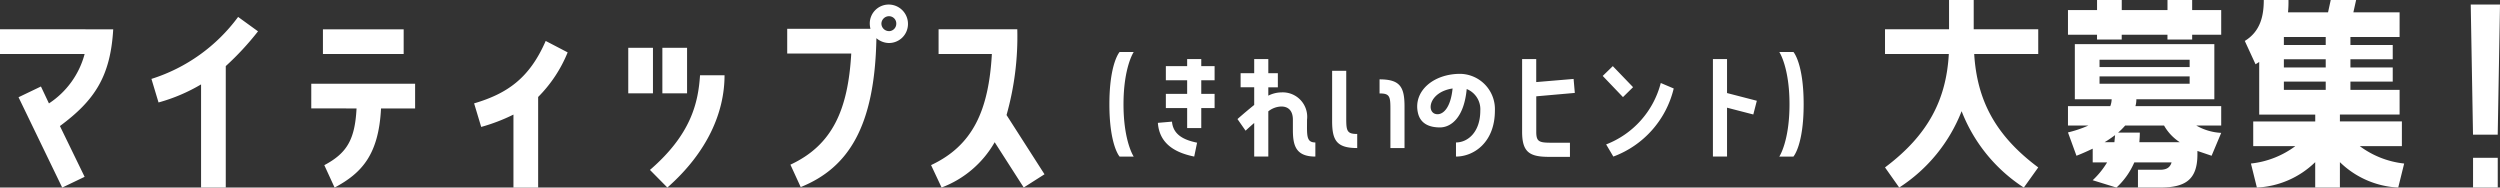 <svg xmlns="http://www.w3.org/2000/svg" width="306.068" height="22.96" viewBox="0 0 306.068 22.96">
  <rect x="0" y="0" width="306.068" height="22.96" fill="#333333" stroke="none"/>
  <g id="txt_mytips" transform="translate(-527.684 -1029.89)">
    <path id="txt_mytips-2" data-name="txt_mytips" d="M-155.316-17.528V-14.5h10.36a10.418,10.418,0,0,1-4.368,6.048l-.98-2.072-2.744,1.316,5.348,11.06,2.744-1.316-3.024-6.216c4.2-3.108,6.188-6.02,6.524-11.844ZM-130.7,1.848h3.024V-13.02a34.547,34.547,0,0,0,3.948-4.256l-2.436-1.764a21.036,21.036,0,0,1-10.612,7.588l.868,2.884A21.278,21.278,0,0,0-130.7-10.78ZM-115.78-14.5h9.884v-3.024h-9.884Zm4.116,6.664c-.2,3.78-1.148,5.46-3.948,6.944l1.26,2.744c3.36-1.792,5.4-4.06,5.684-9.688h4.172v-3.024h-12.712V-7.84Zm19.208,9.688h3.024V-9.24A16.505,16.505,0,0,0-85.82-14.7l-2.688-1.4c-1.988,4.564-4.7,6.44-8.764,7.644l.868,2.884a22.172,22.172,0,0,0,3.948-1.512ZM-78.4-15.26v5.572h3.024V-15.26Zm7.2,0h-3.024v5.572H-71.2ZM-73.612,1.848c4.928-4.34,7-9.24,7-13.748h-3c-.224,3.332-1.064,7.224-6.132,11.592Zm27.216-22.4a2.316,2.316,0,0,0-2.436,2.268,2.821,2.821,0,0,0,.084.7H-58.94v3.024h7.84c-.392,6.916-2.324,11.228-7.448,13.608l1.26,2.744C-51.464-.56-48.216-5.6-48.02-16.436a2.423,2.423,0,0,0,1.456.588,2.325,2.325,0,0,0,2.408-2.268A2.363,2.363,0,0,0-46.4-20.552Zm-.112,3.248a.927.927,0,0,1-.9-.924.933.933,0,0,1,.952-.9.892.892,0,0,1,.868.952A.9.9,0,0,1-46.508-17.3Zm6.1-.224V-14.5h6.524C-34.272-7.616-36.2-3.3-41.328-.9l1.288,2.744a12.575,12.575,0,0,0,6.5-5.544l3.556,5.544L-27.44.224l-4.648-7.252a35.3,35.3,0,0,0,1.316-10.5ZM77.2,1.848A19.633,19.633,0,0,0,84.84-7.5a19.573,19.573,0,0,0,7.616,9.352L94.22-.616c-5.376-4-7.5-8.372-7.84-13.888h7.84v-3.024h-7.9v-3.584H83.3v3.584H75.46V-14.5h7.812C82.964-8.988,80.808-4.62,75.46-.616Zm32.844-22.96v1.232h-5.6v-1.232h-3.024v1.232H97.86v3.024h3.556v.588h3.024v-.588h5.6v.588h3.024v-.588h3.556V-19.88h-3.556v-1.232ZM115.78-8.96v-6.748H98.7V-8.96h4.508a2.482,2.482,0,0,1-.168.84H97.86v2.38h2.492a14.3,14.3,0,0,1-2.492.84L98.9-2.044c.728-.28,1.4-.588,1.988-.868v1.68h1.764A10.068,10.068,0,0,1,100.884.952l2.912.9a9.036,9.036,0,0,0,2.184-3.08h4.564c-.2.672-.672.9-1.428.9h-2.688V1.848h2.688c3.08,0,4.592-.924,4.592-4.06v-.42l1.736.588,1.176-2.8a6.785,6.785,0,0,1-3.052-.9h3.052V-8.12h-10.5a2.89,2.89,0,0,0,.112-.84ZM112.756-13.8v.9H101.724v-.9ZM101.724-11.76h11.032v.9H101.724Zm7.9,6.02A5.908,5.908,0,0,0,111.552-3.7H106.6c.028-.392.056-.784.056-1.176h-2.66a8.466,8.466,0,0,0,.868-.868ZM102.34-3.7c.476-.28.9-.588,1.288-.868l-.084.868Zm36.4-2.548h-7.588v-.84h7.308v-3.024h-6.02v-1.008h5.18v-1.736h-5.18V-13.86h5.18V-15.6h-5.18v-.98h6.02V-19.6H132.8l.336-1.512h-3.108L129.7-19.6h-4.9a13.647,13.647,0,0,0,.056-1.512h-3.024c0,1.9-.392,3.836-2.324,5.012l1.316,2.856.448-.28v6.44h6.86v.84H120.54V-3.22h5.152a11.056,11.056,0,0,1-5.432,2.128l.728,2.94a10.973,10.973,0,0,0,7.14-3.108V1.848h3.024V-1.26a10.973,10.973,0,0,0,7.14,3.108l.728-2.94a11.056,11.056,0,0,1-5.432-2.128h5.152ZM124.292-15.6v-.98h5.124v.98Zm0,2.744V-13.86h5.124v1.008Zm0,2.744v-1.008h5.124v1.008Zm26.46-10.444h-3.584l.28,15.932h3.024Zm-3.3,18.76v3.64h3.024v-3.64Z" transform="translate(683 1051.002)" fill="#fff"/>
    <path id="パス_5225" data-name="パス 5225" d="M-41.248-11.744s-1.248,1.376-1.248,6.4,1.248,6.4,1.248,6.4h1.728s-1.248-1.856-1.248-6.4,1.248-6.4,1.248-6.4Zm8.272.864v.864h-2.608v1.728h2.608v1.664h-2.608V-4.88h2.608v2.448h1.728V-4.88h1.632V-6.624h-1.632V-8.288h1.632v-1.728h-1.632v-.864ZM-36.56-3.072C-36.368-.32-34.144.64-32.112,1.056l.352-1.7c-1.392-.288-2.928-.848-3.072-2.576ZM-18.3-3.456A2.993,2.993,0,0,0-21.44-6.8a3.581,3.581,0,0,0-1.6.4V-7.424h1.168V-9.152H-23.04V-10.88h-1.728v1.728h-1.664v1.728h1.664v2.16c-.576.464-1.248,1.024-2.048,1.728l.992,1.424c.384-.352.736-.672,1.056-.944V1.056h1.728V-4.48a2.65,2.65,0,0,1,1.6-.592c.8,0,1.408.464,1.408,1.616v1.2c0,1.872.288,3.312,2.752,3.312V-.672c-.912,0-1.024-.56-1.024-1.84Zm4.8-5.984h-1.728V-3.3c0,2.384.56,3.312,3.072,3.312V-1.712c-1.216,0-1.344-.336-1.344-1.84Zm4.08,2.768c1.2,0,1.328.32,1.328,1.824V.016h1.728v-5.1c0-2.4-.56-3.312-3.056-3.312Zm9.872-2.4c-3.3,0-5.744,2.128-5.184,4.736.3,1.408,1.456,1.824,2.7,1.824,1.36,0,2.96-1.2,3.28-4.7A2.663,2.663,0,0,1,2.912-4.56c0,2.608-1.52,3.888-2.976,3.888V1.056C2.112,1.056,4.7-.672,4.7-4.576A4.321,4.321,0,0,0,.448-9.072ZM-2.32-4.128c-1.424,0-1.2-2.688,1.84-3.152C-.72-4.912-1.616-4.128-2.32-4.128Zm16.656-4.32L9.76-8.064V-10.88H8.032v8.9c0,2.512.912,3.072,3.312,3.072h2.544V-.64h-2.3c-1.5,0-1.824-.144-1.824-1.344V-6.32l4.72-.416Zm4.8-1.568L17.9-8.816l2.48,2.592L21.616-7.44Zm5.872,2.064A11,11,0,0,1,18.32-.432l.88,1.488A11.815,11.815,0,0,0,26.592-7.28Zm6.384,9.008H33.12V-4.928l3.216.832.432-1.68L33.12-6.72v-4.16H31.392Zm8.128-12.8s1.248,1.856,1.248,6.4-1.248,6.4-1.248,6.4h1.728S42.5-.32,42.5-5.344s-1.248-6.4-1.248-6.4Z" transform="translate(706 1048.002)" fill="#fff"/>
  </g>
</svg>
